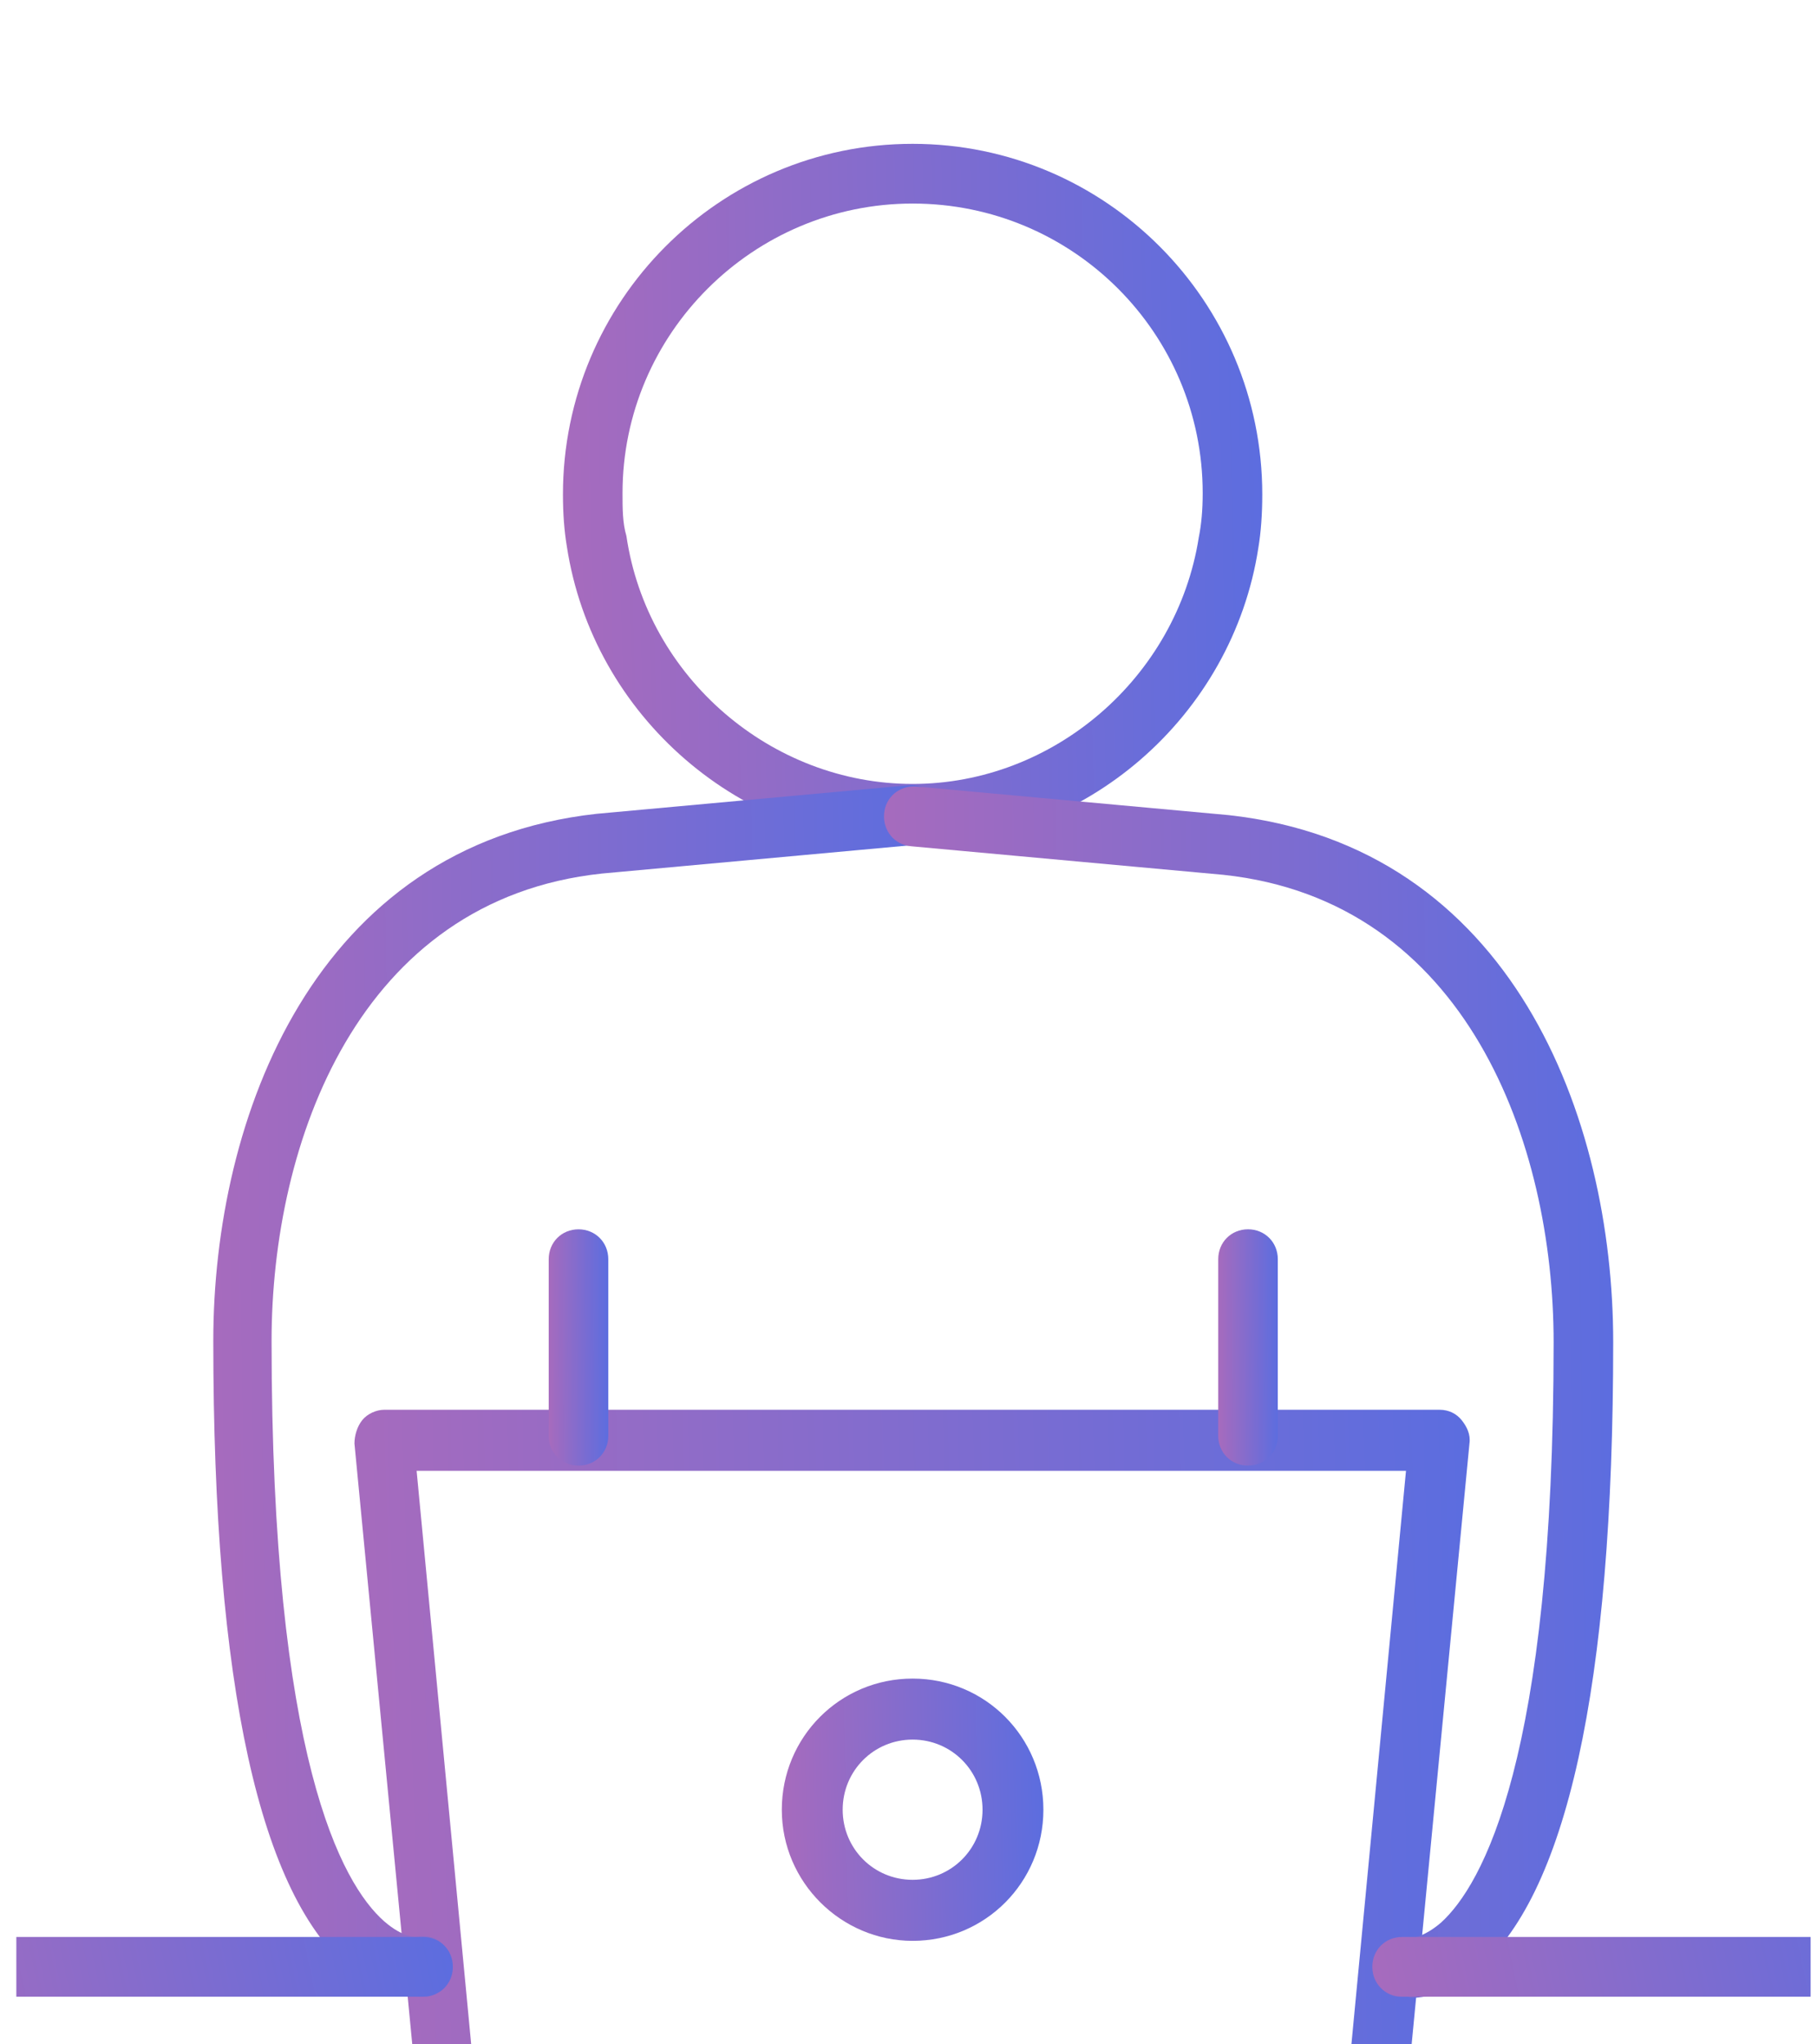 <svg width="80" height="90" viewBox="0 0 80 90" fill="none" xmlns="http://www.w3.org/2000/svg">
<g clip-path="url(#clip0_501_790)">
<g clip-path="url(#clip1_501_790)">
<path d="M60.251 97.332H20.053C19.369 97.332 18.799 96.817 18.742 96.131L15.606 63.55C15.606 63.207 15.72 62.807 15.948 62.521C16.176 62.235 16.575 62.063 16.917 62.063H63.387C63.786 62.063 64.128 62.235 64.356 62.521C64.584 62.807 64.755 63.15 64.698 63.55L61.562 96.131C61.505 96.817 60.935 97.332 60.251 97.332ZM21.251 94.702H59.053L61.904 64.75H18.343L21.194 94.702H21.251Z" fill="url(#paint0_linear_501_790)"/>
<path d="M40.181 37.199C32.655 37.199 26.098 31.54 24.957 24.052C24.843 23.366 24.786 22.623 24.786 21.765C24.786 13.248 31.685 6.332 40.181 6.332C48.676 6.332 55.576 13.248 55.576 21.765C55.576 22.623 55.519 23.423 55.405 24.109C54.264 31.54 47.764 37.199 40.238 37.199H40.181ZM40.181 8.961C33.168 8.961 27.409 14.678 27.409 21.708C27.409 22.394 27.409 23.023 27.58 23.595C28.492 29.825 33.966 34.512 40.181 34.512C46.396 34.512 51.812 29.825 52.782 23.652C52.896 23.08 52.953 22.451 52.953 21.708C52.953 14.678 47.251 8.961 40.181 8.961Z" fill="url(#paint1_linear_501_790)"/>
<path d="M18.343 87.901C17.716 87.901 16.689 87.729 15.492 86.758C11.444 83.499 9.391 74.182 9.391 59.035C9.391 49.203 13.838 37.199 26.268 35.827L40.01 34.57C40.751 34.513 41.378 35.027 41.435 35.77C41.492 36.513 40.979 37.142 40.238 37.199L26.496 38.457C15.777 39.6 11.957 50.289 11.957 59.035C11.957 77.383 15.036 82.928 16.917 84.585C17.773 85.329 18.343 85.271 18.343 85.271C19.084 85.1 19.711 85.557 19.882 86.3C20.053 86.986 19.54 87.729 18.856 87.901C18.799 87.901 18.571 87.901 18.286 87.901H18.343Z" fill="url(#paint2_linear_501_790)"/>
<path d="M25.47 64.522C24.729 64.522 24.159 63.951 24.159 63.208V55.434C24.159 54.691 24.729 54.119 25.47 54.119C26.211 54.119 26.782 54.691 26.782 55.434V63.208C26.782 63.951 26.211 64.522 25.47 64.522Z" fill="url(#paint3_linear_501_790)"/>
<path d="M18.628 87.901H-4.008C-4.749 87.901 -5.319 87.329 -5.319 86.586C-5.319 85.843 -4.749 85.272 -4.008 85.272H18.628C19.369 85.272 19.939 85.843 19.939 86.586C19.939 87.329 19.369 87.901 18.628 87.901Z" fill="url(#paint4_linear_501_790)"/>
<path d="M62.018 87.9C62.018 87.9 61.562 87.9 61.448 87.9C60.764 87.729 60.308 87.043 60.479 86.3C60.65 85.614 61.334 85.156 62.075 85.328C62.075 85.328 62.645 85.328 63.444 84.642C65.268 82.984 68.404 77.44 68.404 59.091C68.404 50.346 64.584 39.657 53.865 38.513L40.124 37.256C39.382 37.199 38.869 36.57 38.926 35.827C38.983 35.084 39.61 34.569 40.352 34.626L54.093 35.884C66.58 37.256 71.027 49.202 71.027 59.091C71.027 74.239 68.974 83.556 64.926 86.814C63.729 87.786 62.703 87.957 62.075 87.957L62.018 87.9Z" fill="url(#paint5_linear_501_790)"/>
<path d="M54.948 64.521C54.207 64.521 53.637 63.95 53.637 63.207V55.433C53.637 54.69 54.207 54.118 54.948 54.118C55.689 54.118 56.26 54.69 56.26 55.433V63.207C56.26 63.95 55.689 64.521 54.948 64.521Z" fill="url(#paint6_linear_501_790)"/>
<path d="M84.369 87.901H61.733C60.992 87.901 60.422 87.329 60.422 86.586C60.422 85.843 60.992 85.272 61.733 85.272H84.369C85.111 85.272 85.681 85.843 85.681 86.586C85.681 87.329 85.111 87.901 84.369 87.901Z" fill="url(#paint7_linear_501_790)"/>
<path d="M40.181 85.443C37.045 85.443 34.422 82.871 34.422 79.67C34.422 76.469 36.988 73.897 40.181 73.897C43.374 73.897 45.939 76.469 45.939 79.67C45.939 82.871 43.374 85.443 40.181 85.443ZM40.181 76.583C38.47 76.583 37.102 77.955 37.102 79.67C37.102 81.385 38.47 82.756 40.181 82.756C41.891 82.756 43.26 81.385 43.26 79.67C43.26 77.955 41.891 76.583 40.181 76.583Z" fill="url(#paint8_linear_501_790)"/>
</g>
</g>
<defs>
<linearGradient id="paint0_linear_501_790" x1="15.606" y1="91.647" x2="65.154" y2="90.154" gradientUnits="userSpaceOnUse">
<stop stop-color="#A76BBD"/>
<stop offset="1" stop-color="#5C6DDF"/>
</linearGradient>
<linearGradient id="paint1_linear_501_790" x1="24.786" y1="32.223" x2="55.868" y2="31.552" gradientUnits="userSpaceOnUse">
<stop stop-color="#A76BBD"/>
<stop offset="1" stop-color="#5C6DDF"/>
</linearGradient>
<linearGradient id="paint2_linear_501_790" x1="9.391" y1="79.303" x2="41.754" y2="78.882" gradientUnits="userSpaceOnUse">
<stop stop-color="#A76BBD"/>
<stop offset="1" stop-color="#5C6DDF"/>
</linearGradient>
<linearGradient id="paint3_linear_501_790" x1="24.159" y1="62.845" x2="26.808" y2="62.831" gradientUnits="userSpaceOnUse">
<stop stop-color="#A76BBD"/>
<stop offset="1" stop-color="#5C6DDF"/>
</linearGradient>
<linearGradient id="paint4_linear_501_790" x1="-5.319" y1="87.477" x2="19.135" y2="82.395" gradientUnits="userSpaceOnUse">
<stop stop-color="#A76BBD"/>
<stop offset="1" stop-color="#5C6DDF"/>
</linearGradient>
<linearGradient id="paint5_linear_501_790" x1="38.922" y1="79.36" x2="71.342" y2="78.938" gradientUnits="userSpaceOnUse">
<stop stop-color="#A76BBD"/>
<stop offset="1" stop-color="#5C6DDF"/>
</linearGradient>
<linearGradient id="paint6_linear_501_790" x1="53.637" y1="62.844" x2="56.286" y2="62.83" gradientUnits="userSpaceOnUse">
<stop stop-color="#A76BBD"/>
<stop offset="1" stop-color="#5C6DDF"/>
</linearGradient>
<linearGradient id="paint7_linear_501_790" x1="60.422" y1="87.477" x2="84.876" y2="82.395" gradientUnits="userSpaceOnUse">
<stop stop-color="#A76BBD"/>
<stop offset="1" stop-color="#5C6DDF"/>
</linearGradient>
<linearGradient id="paint8_linear_501_790" x1="34.422" y1="83.582" x2="46.049" y2="83.331" gradientUnits="userSpaceOnUse">
<stop stop-color="#A76BBD"/>
<stop offset="1" stop-color="#5C6DDF"/>
</linearGradient>
<clipPath id="clip0_501_790">
<rect width="79" height="90" fill="white" transform="translate(0.719)"/>
</clipPath>
<clipPath id="clip1_501_790">
<rect width="91" height="91" fill="white" transform="translate(-5.319 6.332)"/>
</clipPath>
</defs>
</svg>
